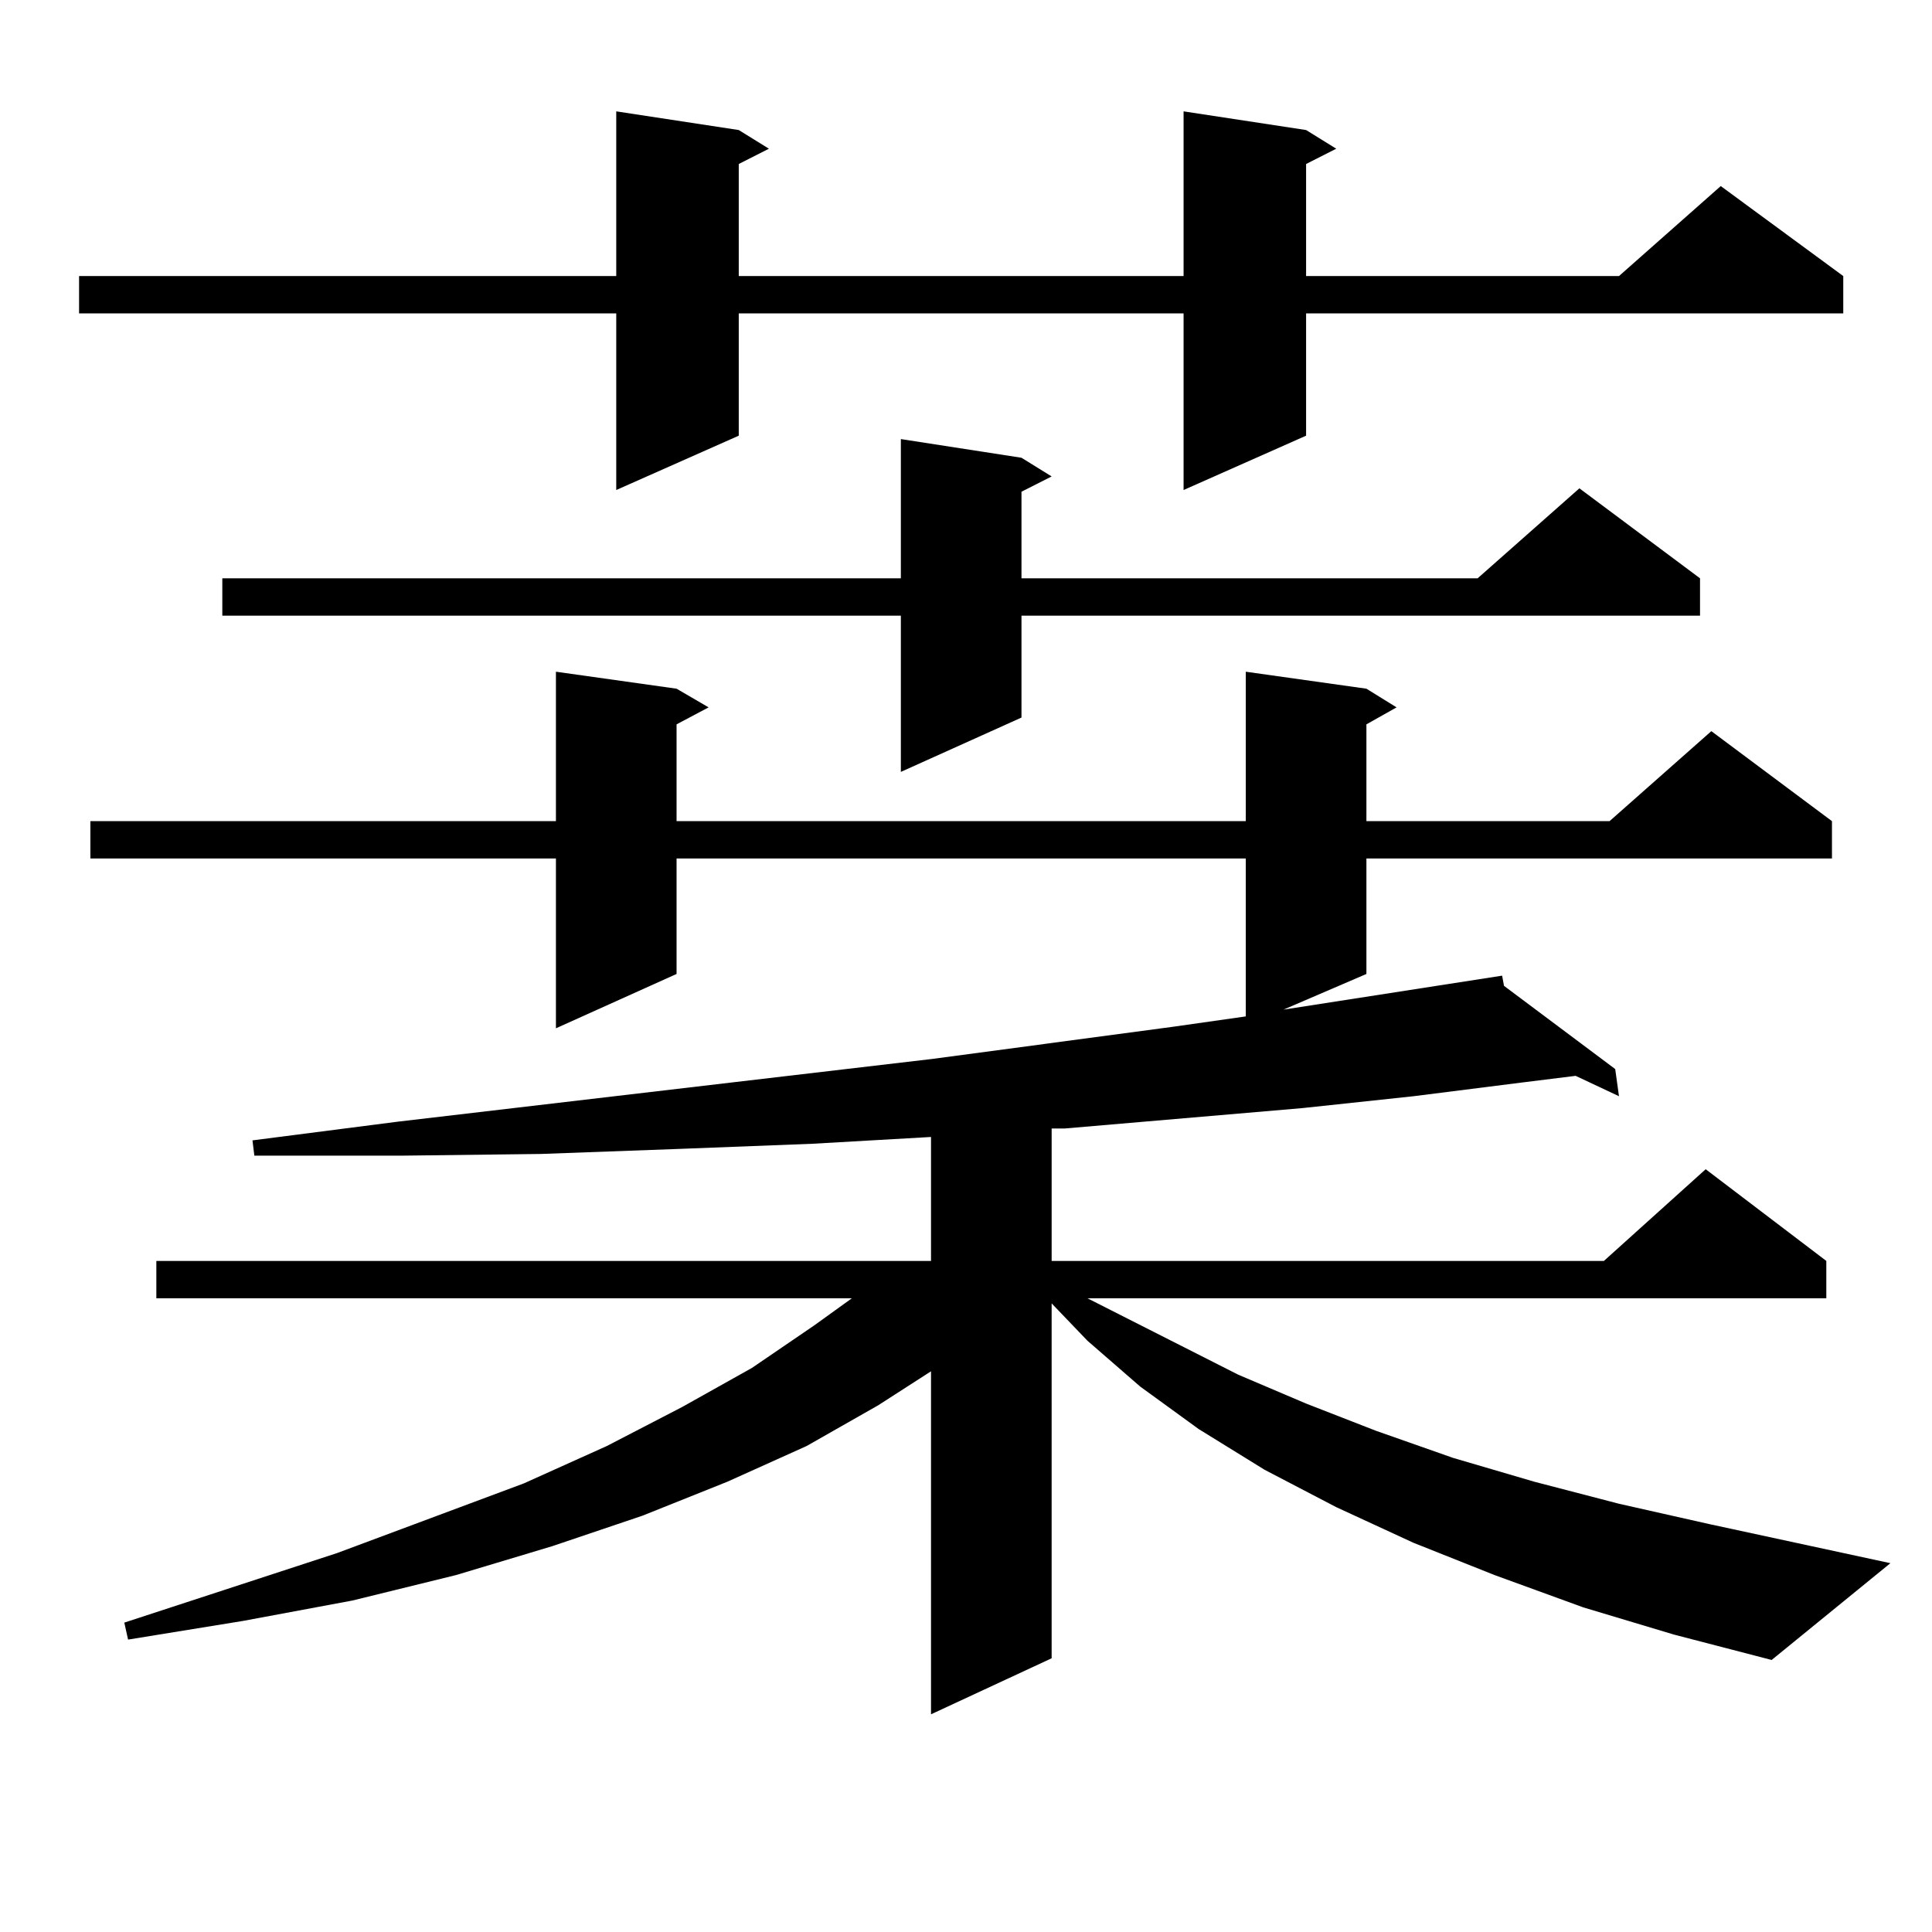 <?xml version="1.0" encoding="utf-8"?>
<!-- Generator: Adobe Illustrator 16.0.0, SVG Export Plug-In . SVG Version: 6.00 Build 0)  -->
<!DOCTYPE svg PUBLIC "-//W3C//DTD SVG 1.1//EN" "http://www.w3.org/Graphics/SVG/1.1/DTD/svg11.dtd">
<svg version="1.1" id="图层_1" xmlns="http://www.w3.org/2000/svg" xmlns:xlink="http://www.w3.org/1999/xlink" x="0px" y="0px"
	 width="1000px" height="1000px" viewBox="0 0 1000 1000" enable-background="new 0 0 1000 1000" xml:space="preserve">
<path d="M676.032,67.305l15.609,9.668l-15.609,7.91v58.008h161.947l52.682-46.582l63.413,46.582v19.336H676.032v63.281
	l-63.413,28.125v-91.406H382.381v63.281l-63.413,28.125v-91.406H40.926v-19.336h278.042V57.637l63.413,9.668l15.609,9.668
	l-15.609,7.91v58.008h230.238V57.637L676.032,67.305z M819.443,831.953l-45.853-16.699l-41.95-16.699l-39.999-18.457l-37.072-19.336
	l-34.146-21.094l-30.243-21.973l-27.316-23.73l-18.536-19.336V858.32l-62.438,29.004V709.785l-27.316,17.578l-37.072,21.094
	l-40.975,18.457l-43.901,17.578l-46.828,15.82l-49.755,14.941l-53.657,13.184l-56.584,10.547l-59.511,9.668l-1.951-8.789
	l110.241-36.035l96.583-36.035l42.926-19.336l39.023-20.215l36.097-20.215l32.194-21.973l19.512-14.063H80.925v-19.336h400.966
	v-64.16l-61.462,3.516l-68.291,2.637l-72.193,2.637l-72.193,0.879h-76.096l-0.976-7.91l75.12-9.668l277.066-32.52l124.875-16.699
	l37.072-5.273v-81.738H350.187v59.766l-62.438,28.125v-87.891H46.779V425.02h240.97v-77.344l62.438,8.789l16.585,9.668
	l-16.585,8.789v50.098h294.627v-77.344l62.438,8.789l15.609,9.668l-15.609,8.789v50.098h125.851l52.682-46.582l62.438,46.582v19.336
	h-240.97v59.766l-42.926,18.457L777.493,505l0.976,5.273l57.56,43.066l1.951,14.063l-22.438-10.547l-28.292,3.516l-55.608,7.031
	l-57.56,6.152l-122.924,10.547h-6.829v68.555h285.847l52.682-47.461l62.438,47.461v19.336h-382.43l78.047,39.551l35.121,14.941
	l36.097,14.063l39.999,14.063l41.95,12.305l43.901,11.426l46.828,10.547l93.656,20.215l-61.462,50.098l-50.73-13.184
	L819.443,831.953z M528.719,236.934l15.609,9.668l-15.609,7.91v44.824h236.092l52.682-46.582l62.438,46.582v19.336H528.719v52.734
	l-62.438,28.125v-80.859H115.07v-19.336h351.211v-72.07L528.719,236.934z"/>
</svg>
